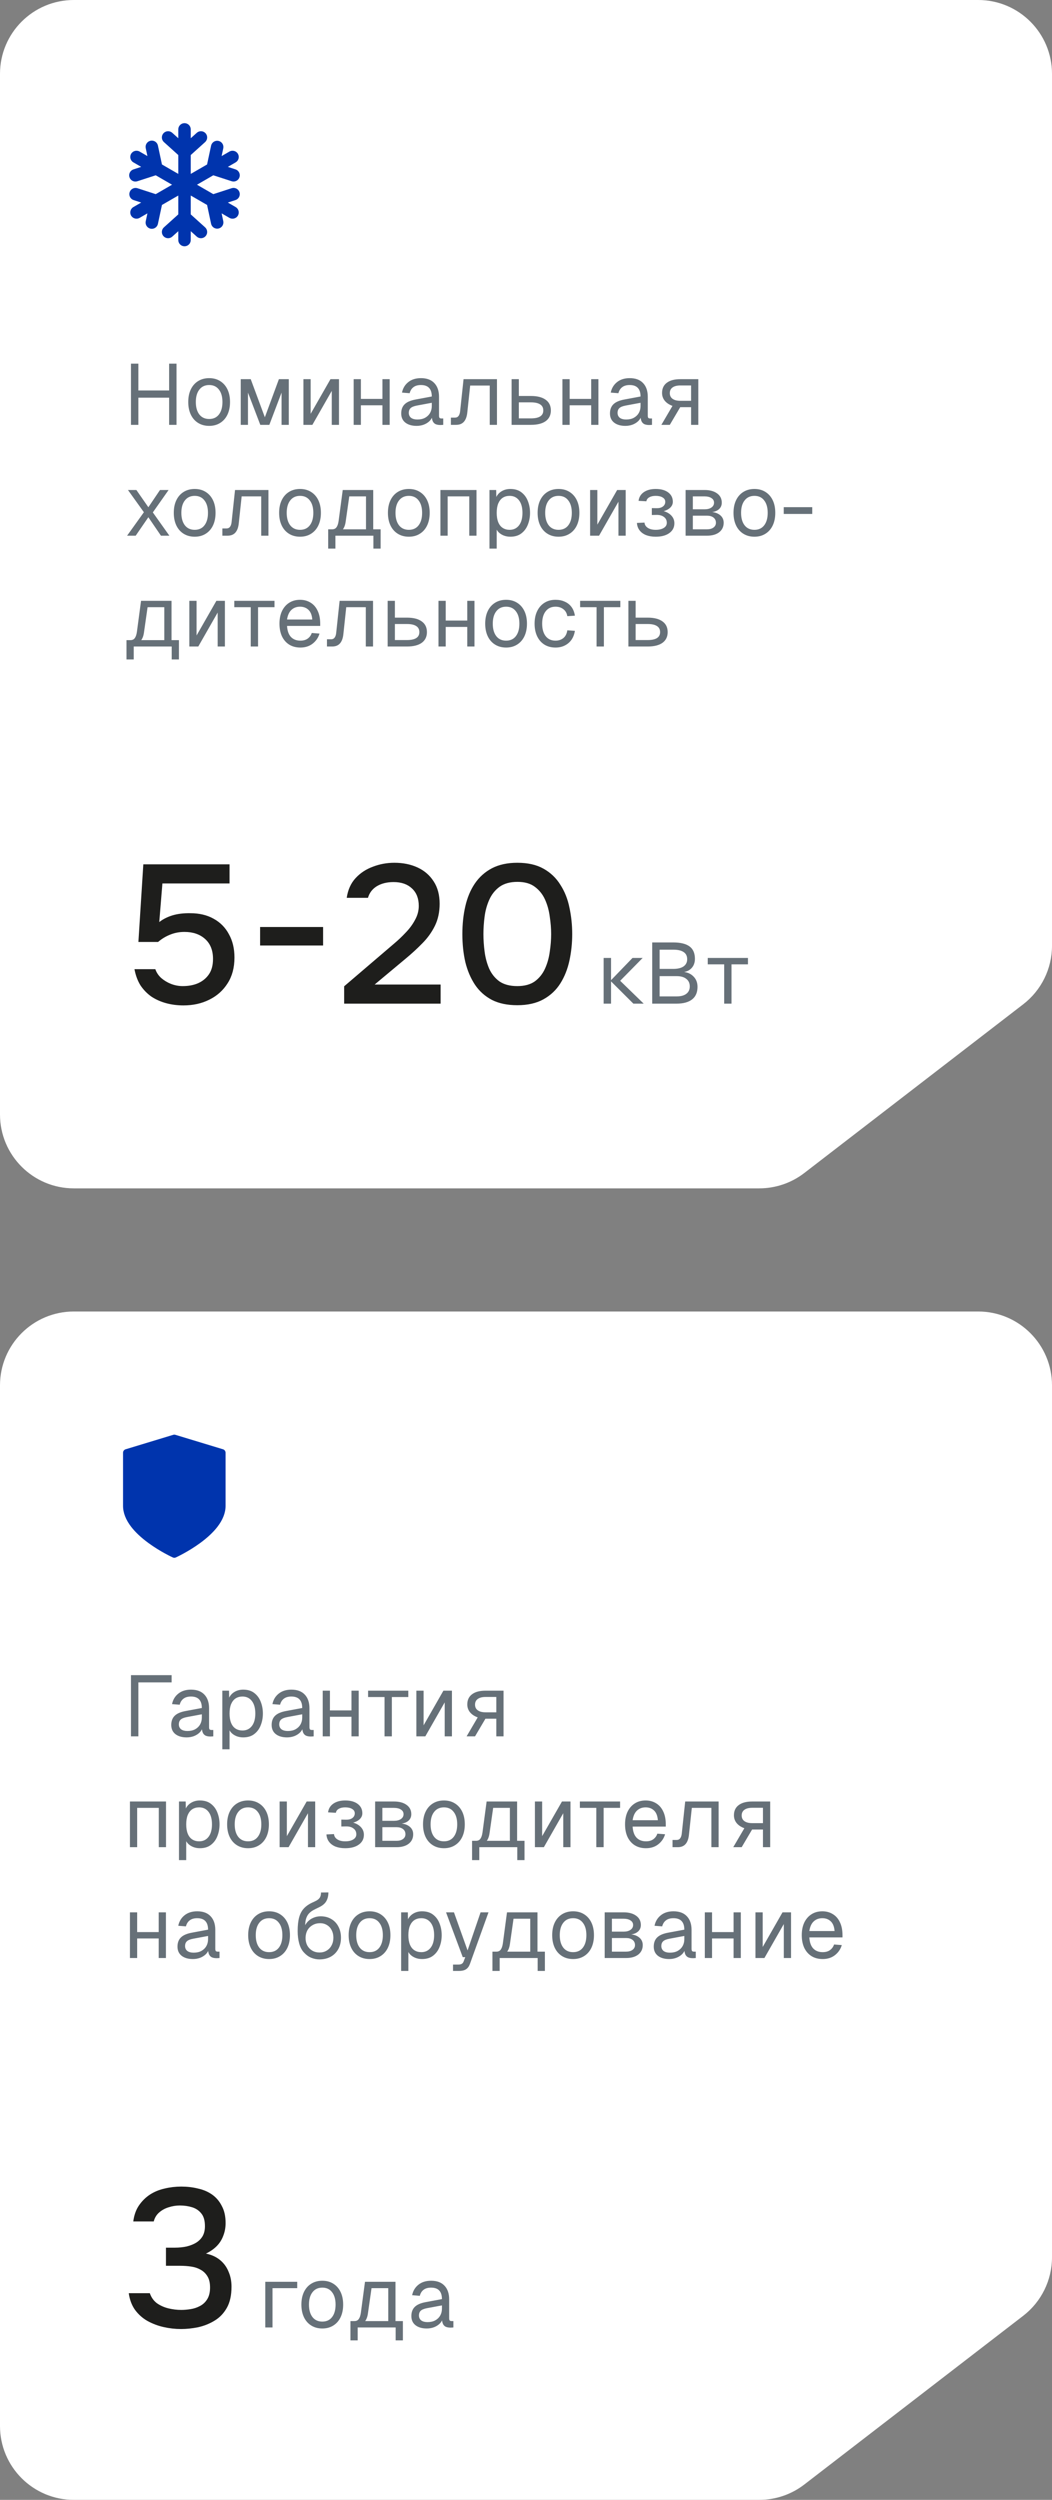 <?xml version="1.0" encoding="UTF-8"?> <svg xmlns="http://www.w3.org/2000/svg" width="171" height="406" viewBox="0 0 171 406" fill="none"><rect x="0" y="0" width="171" height="406" fill="#808080" stroke="none"/><path data-figma-bg-blur-radius="41.1" d="M12 0H159C165.627 0 171 5.373 171 12V153.595C171 157.319 169.272 160.831 166.322 163.103L130.737 190.507C128.638 192.124 126.064 193 123.415 193H12C5.373 193 0 187.627 0 181V12C0 5.373 5.373 0 12 0Z" fill="white"></path><path d="M21.288 69V59.06H22.492V63.89L21.876 63.414H28.106L27.49 63.89V59.06H28.694V69H27.49V64.114L28.106 64.59H21.876L22.492 64.114V69H21.288ZM34.002 69.168C33.32 69.168 32.723 69.009 32.21 68.692C31.696 68.375 31.3 67.927 31.02 67.348C30.74 66.76 30.6 66.074 30.6 65.29C30.6 64.497 30.74 63.811 31.02 63.232C31.3 62.653 31.696 62.205 32.21 61.888C32.723 61.571 33.32 61.412 34.002 61.412C34.683 61.412 35.276 61.571 35.78 61.888C36.293 62.205 36.69 62.653 36.97 63.232C37.25 63.811 37.39 64.497 37.39 65.29C37.39 66.074 37.25 66.76 36.97 67.348C36.69 67.927 36.293 68.375 35.78 68.692C35.276 69.009 34.683 69.168 34.002 69.168ZM34.002 68.048C34.683 68.048 35.21 67.805 35.584 67.32C35.966 66.825 36.158 66.149 36.158 65.29C36.158 64.431 35.966 63.759 35.584 63.274C35.21 62.779 34.683 62.532 34.002 62.532C33.32 62.532 32.788 62.779 32.406 63.274C32.023 63.759 31.832 64.431 31.832 65.29C31.832 66.149 32.023 66.825 32.406 67.32C32.788 67.805 33.32 68.048 34.002 68.048ZM39.132 69V61.58H40.756L43.052 67.768L45.334 61.58H46.944V69H45.768V63.764L43.78 69H42.31L40.308 63.764V69H39.132ZM49.321 69V61.58H50.497V67.208L53.717 61.58H55.103V69H53.927V63.484L50.777 69H49.321ZM57.487 69V61.58H58.663V69H57.487ZM62.163 69V61.58H63.339V69H62.163ZM58.047 65.822V64.786H62.779V65.822H58.047ZM67.722 69.168C66.957 69.168 66.346 68.991 65.888 68.636C65.44 68.281 65.216 67.787 65.216 67.152C65.216 66.517 65.403 66.018 65.776 65.654C66.15 65.29 66.742 65.033 67.554 64.884L70.186 64.394C70.186 63.769 70.037 63.302 69.738 62.994C69.449 62.686 69.01 62.532 68.422 62.532C67.909 62.532 67.503 62.649 67.204 62.882C66.906 63.106 66.7 63.433 66.588 63.862L65.342 63.764C65.482 63.064 65.818 62.499 66.35 62.07C66.892 61.631 67.582 61.412 68.422 61.412C69.374 61.412 70.102 61.683 70.606 62.224C71.11 62.756 71.362 63.493 71.362 64.436V67.502C71.362 67.67 71.39 67.791 71.446 67.866C71.512 67.931 71.614 67.964 71.754 67.964H72.048V69C72.011 69.009 71.95 69.014 71.866 69.014C71.782 69.023 71.694 69.028 71.6 69.028C71.264 69.028 70.989 68.977 70.774 68.874C70.569 68.762 70.42 68.594 70.326 68.37C70.233 68.137 70.186 67.833 70.186 67.46L70.326 67.488C70.261 67.805 70.102 68.095 69.85 68.356C69.598 68.608 69.286 68.809 68.912 68.958C68.539 69.098 68.142 69.168 67.722 69.168ZM67.834 68.132C68.329 68.132 68.749 68.039 69.094 67.852C69.449 67.656 69.72 67.395 69.906 67.068C70.093 66.732 70.186 66.359 70.186 65.948V65.416L67.778 65.864C67.274 65.957 66.924 66.102 66.728 66.298C66.542 66.485 66.448 66.732 66.448 67.04C66.448 67.385 66.57 67.656 66.812 67.852C67.064 68.039 67.405 68.132 67.834 68.132ZM73.291 69V67.824H73.977C74.211 67.824 74.393 67.74 74.523 67.572C74.663 67.395 74.752 67.143 74.789 66.816L75.349 61.58H80.781V69H79.605V62.616H76.427L75.965 66.942C75.9 67.623 75.718 68.137 75.419 68.482C75.121 68.827 74.696 69 74.145 69H73.291ZM83.159 69V61.58H84.335V64.31H86.295C87.34 64.31 88.143 64.515 88.703 64.926C89.263 65.327 89.543 65.906 89.543 66.662C89.543 67.409 89.263 67.987 88.703 68.398C88.143 68.799 87.34 69 86.295 69H83.159ZM84.335 67.95H86.295C86.967 67.95 87.471 67.843 87.807 67.628C88.143 67.413 88.311 67.091 88.311 66.662C88.311 66.223 88.143 65.897 87.807 65.682C87.471 65.458 86.967 65.346 86.295 65.346H84.335V67.95ZM91.42 69V61.58H92.596V69H91.42ZM96.096 69V61.58H97.272V69H96.096ZM91.98 65.822V64.786H96.712V65.822H91.98ZM101.655 69.168C100.89 69.168 100.279 68.991 99.821 68.636C99.373 68.281 99.149 67.787 99.149 67.152C99.149 66.517 99.336 66.018 99.709 65.654C100.083 65.29 100.675 65.033 101.487 64.884L104.119 64.394C104.119 63.769 103.97 63.302 103.671 62.994C103.382 62.686 102.943 62.532 102.355 62.532C101.842 62.532 101.436 62.649 101.137 62.882C100.839 63.106 100.633 63.433 100.521 63.862L99.275 63.764C99.415 63.064 99.751 62.499 100.283 62.07C100.825 61.631 101.515 61.412 102.355 61.412C103.307 61.412 104.035 61.683 104.539 62.224C105.043 62.756 105.295 63.493 105.295 64.436V67.502C105.295 67.67 105.323 67.791 105.379 67.866C105.445 67.931 105.547 67.964 105.687 67.964H105.981V69C105.944 69.009 105.883 69.014 105.799 69.014C105.715 69.023 105.627 69.028 105.533 69.028C105.197 69.028 104.922 68.977 104.707 68.874C104.502 68.762 104.353 68.594 104.259 68.37C104.166 68.137 104.119 67.833 104.119 67.46L104.259 67.488C104.194 67.805 104.035 68.095 103.783 68.356C103.531 68.608 103.219 68.809 102.845 68.958C102.472 69.098 102.075 69.168 101.655 69.168ZM101.767 68.132C102.262 68.132 102.682 68.039 103.027 67.852C103.382 67.656 103.653 67.395 103.839 67.068C104.026 66.732 104.119 66.359 104.119 65.948V65.416L101.711 65.864C101.207 65.957 100.857 66.102 100.661 66.298C100.475 66.485 100.381 66.732 100.381 67.04C100.381 67.385 100.503 67.656 100.745 67.852C100.997 68.039 101.338 68.132 101.767 68.132ZM107.504 69L109.31 65.92C108.769 65.724 108.349 65.444 108.05 65.08C107.761 64.716 107.616 64.296 107.616 63.82C107.616 63.101 107.873 62.551 108.386 62.168C108.9 61.776 109.632 61.58 110.584 61.58H113.51V69H112.334V66.13H110.57L108.876 69H107.504ZM110.584 65.094H112.334V62.602H110.584C110.043 62.602 109.623 62.709 109.324 62.924C109.026 63.139 108.876 63.447 108.876 63.848C108.876 64.249 109.026 64.557 109.324 64.772C109.623 64.987 110.043 65.094 110.584 65.094ZM20.658 87L23.388 83.192L20.798 79.58H22.17L24.116 82.38L26.006 79.58H27.406L24.844 83.22L27.532 87H26.16L24.116 84.004L22.058 87H20.658ZM31.65 87.168C30.969 87.168 30.372 87.009 29.858 86.692C29.345 86.375 28.948 85.927 28.668 85.348C28.388 84.76 28.248 84.074 28.248 83.29C28.248 82.497 28.388 81.811 28.668 81.232C28.948 80.653 29.345 80.205 29.858 79.888C30.372 79.571 30.969 79.412 31.65 79.412C32.331 79.412 32.924 79.571 33.428 79.888C33.941 80.205 34.338 80.653 34.618 81.232C34.898 81.811 35.038 82.497 35.038 83.29C35.038 84.074 34.898 84.76 34.618 85.348C34.338 85.927 33.941 86.375 33.428 86.692C32.924 87.009 32.331 87.168 31.65 87.168ZM31.65 86.048C32.331 86.048 32.859 85.805 33.232 85.32C33.615 84.825 33.806 84.149 33.806 83.29C33.806 82.431 33.615 81.759 33.232 81.274C32.859 80.779 32.331 80.532 31.65 80.532C30.969 80.532 30.437 80.779 30.054 81.274C29.672 81.759 29.48 82.431 29.48 83.29C29.48 84.149 29.672 84.825 30.054 85.32C30.437 85.805 30.969 86.048 31.65 86.048ZM36.145 87V85.824H36.831C37.065 85.824 37.247 85.74 37.377 85.572C37.517 85.395 37.606 85.143 37.643 84.816L38.203 79.58H43.635V87H42.459V80.616H39.281L38.819 84.942C38.754 85.623 38.572 86.137 38.273 86.482C37.975 86.827 37.55 87 36.999 87H36.145ZM48.774 87.168C48.093 87.168 47.495 87.009 46.982 86.692C46.469 86.375 46.072 85.927 45.792 85.348C45.512 84.76 45.372 84.074 45.372 83.29C45.372 82.497 45.512 81.811 45.792 81.232C46.072 80.653 46.469 80.205 46.982 79.888C47.495 79.571 48.093 79.412 48.774 79.412C49.455 79.412 50.048 79.571 50.552 79.888C51.065 80.205 51.462 80.653 51.742 81.232C52.022 81.811 52.162 82.497 52.162 83.29C52.162 84.074 52.022 84.76 51.742 85.348C51.462 85.927 51.065 86.375 50.552 86.692C50.048 87.009 49.455 87.168 48.774 87.168ZM48.774 86.048C49.455 86.048 49.983 85.805 50.356 85.32C50.739 84.825 50.93 84.149 50.93 83.29C50.93 82.431 50.739 81.759 50.356 81.274C49.983 80.779 49.455 80.532 48.774 80.532C48.093 80.532 47.561 80.779 47.178 81.274C46.795 81.759 46.604 82.431 46.604 83.29C46.604 84.149 46.795 84.825 47.178 85.32C47.561 85.805 48.093 86.048 48.774 86.048ZM53.345 86.678V85.964H54.003C54.301 85.964 54.53 85.857 54.689 85.642C54.857 85.418 54.973 85.077 55.039 84.62L55.711 79.58H60.667V87H59.491V80.616H56.775L56.187 84.732C56.093 85.404 55.869 85.899 55.515 86.216C55.169 86.524 54.665 86.678 54.003 86.678H53.345ZM53.345 89.1V86.062H54.521V89.1H53.345ZM53.345 87V85.964H61.409V87H53.345ZM60.695 89.1V85.964H61.871V89.1H60.695ZM66.458 87.168C65.777 87.168 65.18 87.009 64.666 86.692C64.153 86.375 63.756 85.927 63.476 85.348C63.196 84.76 63.056 84.074 63.056 83.29C63.056 82.497 63.196 81.811 63.476 81.232C63.756 80.653 64.153 80.205 64.666 79.888C65.18 79.571 65.777 79.412 66.458 79.412C67.14 79.412 67.732 79.571 68.236 79.888C68.75 80.205 69.146 80.653 69.426 81.232C69.706 81.811 69.846 82.497 69.846 83.29C69.846 84.074 69.706 84.76 69.426 85.348C69.146 85.927 68.75 86.375 68.236 86.692C67.732 87.009 67.14 87.168 66.458 87.168ZM66.458 86.048C67.14 86.048 67.667 85.805 68.04 85.32C68.423 84.825 68.614 84.149 68.614 83.29C68.614 82.431 68.423 81.759 68.04 81.274C67.667 80.779 67.14 80.532 66.458 80.532C65.777 80.532 65.245 80.779 64.862 81.274C64.48 81.759 64.288 82.431 64.288 83.29C64.288 84.149 64.48 84.825 64.862 85.32C65.245 85.805 65.777 86.048 66.458 86.048ZM71.589 87V79.58H77.455V87H76.279V80.616H72.765V87H71.589ZM79.563 89.1V79.58H80.655L80.683 81.176L80.515 81.092C80.702 80.541 81.01 80.126 81.439 79.846C81.878 79.557 82.382 79.412 82.951 79.412C83.688 79.412 84.29 79.594 84.757 79.958C85.233 80.322 85.583 80.798 85.807 81.386C86.04 81.974 86.157 82.609 86.157 83.29C86.157 83.971 86.04 84.606 85.807 85.194C85.583 85.782 85.233 86.258 84.757 86.622C84.29 86.986 83.688 87.168 82.951 87.168C82.568 87.168 82.209 87.103 81.873 86.972C81.546 86.841 81.266 86.659 81.033 86.426C80.809 86.193 80.655 85.917 80.571 85.6L80.739 85.404V89.1H79.563ZM82.839 86.048C83.483 86.048 83.992 85.805 84.365 85.32C84.738 84.835 84.925 84.158 84.925 83.29C84.925 82.422 84.738 81.745 84.365 81.26C83.992 80.775 83.483 80.532 82.839 80.532C82.41 80.532 82.036 80.635 81.719 80.84C81.411 81.045 81.168 81.353 80.991 81.764C80.823 82.175 80.739 82.683 80.739 83.29C80.739 83.897 80.823 84.405 80.991 84.816C81.159 85.227 81.402 85.535 81.719 85.74C82.036 85.945 82.41 86.048 82.839 86.048ZM90.79 87.168C90.109 87.168 89.512 87.009 88.998 86.692C88.485 86.375 88.088 85.927 87.808 85.348C87.528 84.76 87.388 84.074 87.388 83.29C87.388 82.497 87.528 81.811 87.808 81.232C88.088 80.653 88.485 80.205 88.998 79.888C89.512 79.571 90.109 79.412 90.79 79.412C91.472 79.412 92.064 79.571 92.568 79.888C93.082 80.205 93.478 80.653 93.758 81.232C94.038 81.811 94.178 82.497 94.178 83.29C94.178 84.074 94.038 84.76 93.758 85.348C93.478 85.927 93.082 86.375 92.568 86.692C92.064 87.009 91.472 87.168 90.79 87.168ZM90.79 86.048C91.472 86.048 91.999 85.805 92.372 85.32C92.755 84.825 92.946 84.149 92.946 83.29C92.946 82.431 92.755 81.759 92.372 81.274C91.999 80.779 91.472 80.532 90.79 80.532C90.109 80.532 89.577 80.779 89.194 81.274C88.812 81.759 88.62 82.431 88.62 83.29C88.62 84.149 88.812 84.825 89.194 85.32C89.577 85.805 90.109 86.048 90.79 86.048ZM95.921 87V79.58H97.097V85.208L100.317 79.58H101.703V87H100.527V81.484L97.377 87H95.921ZM106.582 87.168C105.984 87.168 105.457 87.079 105 86.902C104.552 86.715 104.202 86.454 103.95 86.118C103.698 85.782 103.558 85.385 103.53 84.928L104.762 84.872C104.79 85.227 104.967 85.511 105.294 85.726C105.62 85.941 106.05 86.048 106.582 86.048C107.132 86.048 107.571 85.945 107.898 85.74C108.224 85.535 108.388 85.259 108.388 84.914C108.388 84.503 108.234 84.186 107.926 83.962C107.627 83.729 107.226 83.617 106.722 83.626L105.952 83.64V82.52L106.722 82.534C107.151 82.543 107.492 82.455 107.744 82.268C108.005 82.072 108.136 81.815 108.136 81.498C108.136 81.199 107.996 80.966 107.716 80.798C107.436 80.621 107.058 80.532 106.582 80.532C106.152 80.532 105.802 80.611 105.532 80.77C105.261 80.929 105.107 81.143 105.07 81.414L103.796 81.344C103.87 80.747 104.155 80.275 104.65 79.93C105.154 79.585 105.798 79.412 106.582 79.412C107.44 79.412 108.117 79.599 108.612 79.972C109.116 80.345 109.368 80.854 109.368 81.498C109.368 81.899 109.195 82.245 108.85 82.534C108.514 82.814 108.052 83.005 107.464 83.108L107.478 82.926C108.14 83.038 108.663 83.281 109.046 83.654C109.428 84.018 109.62 84.461 109.62 84.984C109.62 85.656 109.344 86.188 108.794 86.58C108.252 86.972 107.515 87.168 106.582 87.168ZM111.445 87V79.58H114.525C115.384 79.58 116.065 79.767 116.569 80.14C117.073 80.504 117.325 81.003 117.325 81.638C117.325 82.114 117.143 82.492 116.779 82.772C116.415 83.052 115.916 83.192 115.281 83.192V83.136C116 83.136 116.569 83.295 116.989 83.612C117.418 83.929 117.633 84.359 117.633 84.9C117.633 85.544 117.39 86.057 116.905 86.44C116.42 86.813 115.762 87 114.931 87H111.445ZM112.621 85.964H114.931C115.37 85.964 115.72 85.866 115.981 85.67C116.242 85.474 116.373 85.217 116.373 84.9C116.373 84.545 116.242 84.265 115.981 84.06C115.72 83.855 115.37 83.752 114.931 83.752H112.621V85.964ZM112.621 82.716H114.525C114.992 82.716 115.365 82.618 115.645 82.422C115.925 82.226 116.065 81.965 116.065 81.638C116.065 81.321 115.925 81.073 115.645 80.896C115.365 80.709 114.992 80.616 114.525 80.616H112.621V82.716ZM122.632 87.168C121.95 87.168 121.353 87.009 120.84 86.692C120.326 86.375 119.93 85.927 119.65 85.348C119.37 84.76 119.23 84.074 119.23 83.29C119.23 82.497 119.37 81.811 119.65 81.232C119.93 80.653 120.326 80.205 120.84 79.888C121.353 79.571 121.95 79.412 122.632 79.412C123.313 79.412 123.906 79.571 124.41 79.888C124.923 80.205 125.32 80.653 125.6 81.232C125.88 81.811 126.02 82.497 126.02 83.29C126.02 84.074 125.88 84.76 125.6 85.348C125.32 85.927 124.923 86.375 124.41 86.692C123.906 87.009 123.313 87.168 122.632 87.168ZM122.632 86.048C123.313 86.048 123.84 85.805 124.214 85.32C124.596 84.825 124.788 84.149 124.788 83.29C124.788 82.431 124.596 81.759 124.214 81.274C123.84 80.779 123.313 80.532 122.632 80.532C121.95 80.532 121.418 80.779 121.036 81.274C120.653 81.759 120.462 82.431 120.462 83.29C120.462 84.149 120.653 84.825 121.036 85.32C121.418 85.805 121.95 86.048 122.632 86.048ZM127.395 83.472V82.366H132.029V83.472H127.395ZM20.56 104.678V103.964H21.218C21.517 103.964 21.745 103.857 21.904 103.642C22.072 103.418 22.189 103.077 22.254 102.62L22.926 97.58H27.882V105H26.706V98.616H23.99L23.402 102.732C23.309 103.404 23.085 103.899 22.73 104.216C22.385 104.524 21.881 104.678 21.218 104.678H20.56ZM20.56 107.1V104.062H21.736V107.1H20.56ZM20.56 105V103.964H28.624V105H20.56ZM27.91 107.1V103.964H29.086V107.1H27.91ZM30.776 105V97.58H31.952V103.208L35.172 97.58H36.558V105H35.382V99.484L32.232 105H30.776ZM40.757 105V98.616H38.083V97.58H44.62V98.616H41.947V105H40.757ZM48.829 105.168C48.129 105.168 47.522 105.009 47.009 104.692C46.505 104.375 46.113 103.927 45.833 103.348C45.562 102.76 45.427 102.074 45.427 101.29C45.427 100.506 45.562 99.825 45.833 99.246C46.113 98.667 46.5 98.219 46.995 97.902C47.499 97.575 48.091 97.412 48.773 97.412C49.417 97.412 49.986 97.566 50.481 97.874C50.975 98.173 51.358 98.611 51.629 99.19C51.909 99.769 52.049 100.473 52.049 101.304V101.654H46.659C46.705 102.447 46.915 103.045 47.289 103.446C47.671 103.847 48.185 104.048 48.829 104.048C49.314 104.048 49.711 103.936 50.019 103.712C50.336 103.479 50.555 103.175 50.677 102.802L51.937 102.9C51.741 103.563 51.367 104.109 50.817 104.538C50.275 104.958 49.613 105.168 48.829 105.168ZM46.659 100.618H50.761C50.705 99.899 50.495 99.372 50.131 99.036C49.776 98.7 49.323 98.532 48.773 98.532C48.203 98.532 47.732 98.709 47.359 99.064C46.995 99.409 46.761 99.927 46.659 100.618ZM53.146 105V103.824H53.832C54.065 103.824 54.247 103.74 54.378 103.572C54.518 103.395 54.607 103.143 54.644 102.816L55.204 97.58H60.636V105H59.46V98.616H56.282L55.82 102.942C55.755 103.623 55.573 104.137 55.274 104.482C54.975 104.827 54.551 105 54 105H53.146ZM63.013 105V97.58H64.189V100.31H66.149C67.195 100.31 67.997 100.515 68.557 100.926C69.117 101.327 69.397 101.906 69.397 102.662C69.397 103.409 69.117 103.987 68.557 104.398C67.997 104.799 67.195 105 66.149 105H63.013ZM64.189 103.95H66.149C66.821 103.95 67.325 103.843 67.661 103.628C67.997 103.413 68.165 103.091 68.165 102.662C68.165 102.223 67.997 101.897 67.661 101.682C67.325 101.458 66.821 101.346 66.149 101.346H64.189V103.95ZM71.275 105V97.58H72.451V105H71.275ZM75.951 105V97.58H77.126V105H75.951ZM71.835 101.822V100.786H76.567V101.822H71.835ZM82.269 105.168C81.588 105.168 80.991 105.009 80.478 104.692C79.964 104.375 79.567 103.927 79.287 103.348C79.007 102.76 78.868 102.074 78.868 101.29C78.868 100.497 79.007 99.811 79.287 99.232C79.567 98.653 79.964 98.205 80.478 97.888C80.991 97.571 81.588 97.412 82.269 97.412C82.951 97.412 83.543 97.571 84.047 97.888C84.561 98.205 84.957 98.653 85.237 99.232C85.517 99.811 85.657 100.497 85.657 101.29C85.657 102.074 85.517 102.76 85.237 103.348C84.957 103.927 84.561 104.375 84.047 104.692C83.543 105.009 82.951 105.168 82.269 105.168ZM82.269 104.048C82.951 104.048 83.478 103.805 83.852 103.32C84.234 102.825 84.425 102.149 84.425 101.29C84.425 100.431 84.234 99.759 83.852 99.274C83.478 98.779 82.951 98.532 82.269 98.532C81.588 98.532 81.056 98.779 80.674 99.274C80.291 99.759 80.1 100.431 80.1 101.29C80.1 102.149 80.291 102.825 80.674 103.32C81.056 103.805 81.588 104.048 82.269 104.048ZM90.298 105.168C89.608 105.168 89.005 105.009 88.492 104.692C87.988 104.375 87.596 103.927 87.316 103.348C87.036 102.76 86.896 102.074 86.896 101.29C86.896 100.506 87.036 99.825 87.316 99.246C87.596 98.667 87.988 98.219 88.492 97.902C89.005 97.575 89.608 97.412 90.298 97.412C90.868 97.412 91.371 97.515 91.81 97.72C92.258 97.916 92.622 98.205 92.902 98.588C93.182 98.971 93.364 99.437 93.448 99.988L92.216 100.072C92.132 99.577 91.918 99.199 91.572 98.938C91.227 98.667 90.802 98.532 90.298 98.532C89.617 98.532 89.085 98.779 88.702 99.274C88.32 99.759 88.128 100.431 88.128 101.29C88.128 102.149 88.32 102.825 88.702 103.32C89.085 103.805 89.617 104.048 90.298 104.048C90.802 104.048 91.227 103.908 91.572 103.628C91.918 103.348 92.132 102.928 92.216 102.368L93.448 102.452C93.364 103.003 93.182 103.483 92.902 103.894C92.622 104.295 92.258 104.608 91.81 104.832C91.371 105.056 90.868 105.168 90.298 105.168ZM96.971 105V98.616H94.297V97.58H100.835V98.616H98.161V105H96.971ZM102.145 105V97.58H103.321V100.31H105.281C106.326 100.31 107.129 100.515 107.689 100.926C108.249 101.327 108.529 101.906 108.529 102.662C108.529 103.409 108.249 103.987 107.689 104.398C107.129 104.799 106.326 105 105.281 105H102.145ZM103.321 103.95H105.281C105.953 103.95 106.457 103.843 106.793 103.628C107.129 103.413 107.297 103.091 107.297 102.662C107.297 102.223 107.129 101.897 106.793 101.682C106.457 101.458 105.953 101.346 105.281 101.346H103.321V103.95Z" fill="#667078"></path><path d="M29.824 163.288C28.843 163.288 27.915 163.171 27.04 162.936C26.165 162.701 25.365 162.349 24.64 161.88C23.936 161.389 23.339 160.781 22.848 160.056C22.379 159.309 22.048 158.424 21.856 157.4H25.248C25.44 157.955 25.76 158.435 26.208 158.84C26.677 159.245 27.211 159.565 27.808 159.8C28.427 160.035 29.056 160.152 29.696 160.152C30.656 160.152 31.499 159.992 32.224 159.672C32.971 159.331 33.557 158.84 33.984 158.2C34.411 157.56 34.624 156.739 34.624 155.736C34.624 154.349 34.197 153.272 33.344 152.504C32.491 151.736 31.371 151.352 29.984 151.352C29.152 151.352 28.373 151.501 27.648 151.8C26.944 152.077 26.293 152.472 25.696 152.984H22.496L23.296 140.376H37.312V143.48H26.4L25.888 149.752C26.485 149.283 27.2 148.92 28.032 148.664C28.885 148.408 29.856 148.291 30.944 148.312C32.395 148.312 33.653 148.611 34.72 149.208C35.808 149.805 36.64 150.648 37.216 151.736C37.813 152.803 38.112 154.061 38.112 155.512C38.112 157.155 37.739 158.552 36.992 159.704C36.267 160.856 35.275 161.741 34.016 162.36C32.779 162.979 31.381 163.288 29.824 163.288ZM42.279 153.56V150.552H52.519V153.56H42.279ZM55.941 163V160.184L62.309 154.744C62.843 154.296 63.429 153.795 64.07 153.24C64.731 152.685 65.36 152.088 65.957 151.448C66.576 150.808 67.078 150.125 67.462 149.4C67.867 148.675 68.07 147.917 68.07 147.128C68.07 145.912 67.696 144.963 66.95 144.28C66.224 143.597 65.232 143.256 63.974 143.256C62.907 143.256 62 143.48 61.254 143.928C60.528 144.376 60.048 145.005 59.813 145.816H56.358C56.55 144.515 57.029 143.448 57.797 142.616C58.566 141.784 59.504 141.165 60.614 140.76C61.723 140.333 62.886 140.12 64.102 140.12C65.51 140.12 66.768 140.376 67.877 140.888C68.987 141.4 69.862 142.157 70.501 143.16C71.141 144.141 71.462 145.347 71.462 146.776C71.462 148.12 71.206 149.315 70.694 150.36C70.181 151.405 69.499 152.355 68.645 153.208C67.814 154.061 66.907 154.893 65.925 155.704L60.901 159.896H71.621V163H55.941ZM84.084 163.256C82.463 163.256 81.087 162.968 79.956 162.392C78.825 161.795 77.908 160.973 77.204 159.928C76.5 158.861 75.977 157.635 75.636 156.248C75.316 154.84 75.156 153.325 75.156 151.704C75.156 150.083 75.316 148.579 75.636 147.192C75.956 145.784 76.468 144.557 77.172 143.512C77.897 142.445 78.825 141.613 79.956 141.016C81.108 140.419 82.484 140.12 84.084 140.12C85.791 140.12 87.209 140.44 88.34 141.08C89.492 141.72 90.409 142.595 91.092 143.704C91.796 144.792 92.287 146.029 92.564 147.416C92.863 148.803 93.012 150.232 93.012 151.704C93.012 153.176 92.863 154.605 92.564 155.992C92.265 157.379 91.775 158.616 91.092 159.704C90.409 160.792 89.492 161.656 88.34 162.296C87.188 162.936 85.769 163.256 84.084 163.256ZM84.084 160.152C85.257 160.152 86.207 159.896 86.932 159.384C87.657 158.851 88.212 158.157 88.596 157.304C88.98 156.451 89.236 155.533 89.364 154.552C89.513 153.571 89.588 152.621 89.588 151.704C89.588 150.808 89.513 149.869 89.364 148.888C89.236 147.885 88.98 146.957 88.596 146.104C88.212 145.251 87.657 144.557 86.932 144.024C86.228 143.491 85.289 143.224 84.116 143.224C82.921 143.224 81.951 143.491 81.204 144.024C80.479 144.557 79.924 145.251 79.54 146.104C79.156 146.957 78.9 147.875 78.772 148.856C78.644 149.837 78.58 150.787 78.58 151.704C78.58 152.621 78.644 153.571 78.772 154.552C78.9 155.533 79.145 156.451 79.508 157.304C79.892 158.157 80.447 158.851 81.172 159.384C81.919 159.896 82.889 160.152 84.084 160.152Z" fill="#1E1E1C"></path><path d="M102.95 163L99.226 159.29H100.808L104.63 163H102.95ZM98.12 163V155.58H99.324V163H98.12ZM99.226 159.29L102.81 155.58H104.462L100.808 159.29H99.226ZM106.016 163V153.06H109.432C110.608 153.06 111.49 153.275 112.078 153.704C112.666 154.133 112.96 154.81 112.96 155.734C112.96 156.163 112.867 156.541 112.68 156.868C112.493 157.195 112.227 157.451 111.882 157.638C111.537 157.815 111.126 157.904 110.65 157.904L110.636 157.82C111.485 157.82 112.153 158.049 112.638 158.506C113.133 158.954 113.38 159.542 113.38 160.27C113.38 161.175 113.086 161.857 112.498 162.314C111.91 162.771 111.075 163 109.992 163H106.016ZM107.22 161.824H109.992C110.673 161.824 111.196 161.684 111.56 161.404C111.933 161.124 112.12 160.723 112.12 160.2C112.12 159.677 111.933 159.271 111.56 158.982C111.196 158.683 110.673 158.534 109.992 158.534H107.22V161.824ZM107.22 157.358H109.432C110.16 157.358 110.72 157.223 111.112 156.952C111.504 156.672 111.7 156.285 111.7 155.79C111.7 155.267 111.509 154.88 111.126 154.628C110.753 154.367 110.188 154.236 109.432 154.236H107.22V157.358ZM117.716 163V156.616H115.042V155.58H121.58V156.616H118.906V163H117.716Z" fill="#667078"></path><g clip-path="url(#clip1_1688_172)"><path fill-rule="evenodd" clip-rule="evenodd" d="M28.98 28.245L26.326 26.713L25.67 23.637C25.614 23.375 25.456 23.145 25.23 22.999C25.005 22.853 24.731 22.802 24.468 22.858C24.205 22.915 23.976 23.073 23.829 23.298C23.683 23.523 23.632 23.797 23.688 24.06L23.963 25.349L22.694 24.616C22.21 24.336 21.59 24.503 21.31 24.987C21.03 25.471 21.197 26.091 21.681 26.371L22.95 27.104L21.696 27.51C21.441 27.593 21.228 27.774 21.106 28.013C20.984 28.253 20.962 28.531 21.045 28.787C21.128 29.042 21.309 29.254 21.548 29.377C21.788 29.499 22.066 29.521 22.321 29.438L25.313 28.468L27.966 30L25.313 31.532L22.321 30.562C22.068 30.488 21.796 30.515 21.562 30.638C21.328 30.761 21.152 30.971 21.071 31.222C20.989 31.473 21.009 31.746 21.126 31.983C21.243 32.22 21.447 32.402 21.696 32.49L22.95 32.896L21.681 33.629C21.197 33.908 21.03 34.529 21.31 35.013C21.59 35.497 22.21 35.664 22.694 35.384L23.963 34.651L23.688 35.94C23.632 36.203 23.683 36.477 23.829 36.702C23.976 36.928 24.205 37.086 24.468 37.142C24.731 37.198 25.005 37.147 25.23 37.001C25.456 36.855 25.614 36.625 25.67 36.363L26.326 33.287L28.98 31.755V34.819L26.644 36.925C26.444 37.105 26.325 37.357 26.311 37.625C26.297 37.894 26.39 38.157 26.57 38.356C26.75 38.556 27.002 38.675 27.27 38.689C27.539 38.703 27.801 38.61 28.001 38.43L28.98 37.548V39.013C28.986 39.277 29.096 39.528 29.286 39.712C29.475 39.897 29.729 40 29.993 40C30.257 40 30.511 39.897 30.7 39.712C30.89 39.528 30.999 39.277 31.006 39.013V37.548L31.985 38.43C32.184 38.61 32.447 38.703 32.716 38.689C32.984 38.675 33.236 38.556 33.416 38.356C33.596 38.157 33.689 37.894 33.675 37.625C33.661 37.357 33.541 37.105 33.342 36.925L31.006 34.819V31.755L33.659 33.287L34.316 36.363C34.377 36.62 34.537 36.842 34.761 36.983C34.984 37.124 35.254 37.172 35.513 37.117C35.771 37.062 35.998 36.908 36.144 36.688C36.291 36.468 36.346 36.2 36.298 35.94L36.023 34.651L37.292 35.384C37.524 35.518 37.801 35.555 38.06 35.485C38.32 35.416 38.541 35.246 38.676 35.013C38.81 34.78 38.846 34.504 38.777 34.244C38.707 33.985 38.538 33.763 38.305 33.629L37.036 32.896L38.289 32.49C38.542 32.404 38.75 32.223 38.87 31.985C38.989 31.747 39.01 31.471 38.928 31.218C38.846 30.964 38.667 30.753 38.431 30.631C38.194 30.508 37.919 30.483 37.665 30.562L34.673 31.532L32.02 30L34.673 28.468L37.665 29.438C37.919 29.517 38.194 29.492 38.431 29.369C38.667 29.247 38.846 29.036 38.928 28.782C39.01 28.529 38.989 28.253 38.87 28.015C38.75 27.777 38.542 27.596 38.289 27.51L37.036 27.104L38.305 26.371C38.538 26.237 38.707 26.015 38.777 25.756C38.846 25.496 38.81 25.22 38.676 24.987C38.541 24.754 38.32 24.584 38.06 24.515C37.801 24.445 37.524 24.482 37.292 24.616L36.023 25.349L36.298 24.06C36.346 23.8 36.291 23.532 36.144 23.312C35.998 23.092 35.771 22.938 35.513 22.883C35.254 22.828 34.984 22.876 34.761 23.017C34.537 23.158 34.377 23.38 34.316 23.637L33.659 26.713L31.006 28.245V25.181L33.342 23.075C33.541 22.895 33.661 22.643 33.675 22.375C33.689 22.106 33.596 21.843 33.416 21.644C33.236 21.444 32.984 21.325 32.716 21.311C32.447 21.297 32.184 21.39 31.985 21.57L31.006 22.452V20.987C30.999 20.723 30.89 20.472 30.7 20.288C30.511 20.103 30.257 20 29.993 20C29.729 20 29.475 20.103 29.286 20.288C29.096 20.472 28.986 20.723 28.98 20.987V22.452L28.001 21.57C27.801 21.39 27.539 21.297 27.27 21.311C27.002 21.325 26.75 21.444 26.57 21.644C26.39 21.843 26.297 22.106 26.311 22.375C26.325 22.643 26.444 22.895 26.644 23.075L28.98 25.181V28.245Z" fill="#0034AD"></path></g><path data-figma-bg-blur-radius="41.1" d="M12 213H159C165.627 213 171 218.373 171 225V366.595C171 370.319 169.272 373.831 166.322 376.103L130.737 403.507C128.638 405.124 126.064 406 123.415 406H12C5.373 406 0 400.627 0 394V225C0 218.373 5.373 213 12 213Z" fill="white"></path><path d="M36.254 235.378L28.5 233.025C28.391 232.992 28.276 232.992 28.167 233.025L20.413 235.378C20.293 235.414 20.189 235.489 20.114 235.59C20.04 235.691 20 235.813 20 235.939V244.569C20 245.691 20.449 246.84 21.335 247.984C22.011 248.857 22.947 249.735 24.117 250.591C26.081 252.029 28.015 252.912 28.097 252.949C28.171 252.983 28.252 253 28.333 253C28.415 253 28.496 252.983 28.57 252.949C28.651 252.912 30.586 252.029 32.55 250.591C33.719 249.735 34.655 248.857 35.332 247.984C36.218 246.84 36.667 245.691 36.667 244.569V235.939C36.667 235.813 36.627 235.691 36.552 235.59C36.478 235.489 36.373 235.414 36.254 235.378Z" fill="#0034AD"></path><path d="M21.288 282V272.06H27.896V273.236H22.492V282H21.288ZM30.344 282.168C29.579 282.168 28.967 281.991 28.51 281.636C28.062 281.281 27.838 280.787 27.838 280.152C27.838 279.517 28.025 279.018 28.398 278.654C28.771 278.29 29.364 278.033 30.176 277.884L32.808 277.394C32.808 276.769 32.659 276.302 32.36 275.994C32.071 275.686 31.632 275.532 31.044 275.532C30.531 275.532 30.125 275.649 29.826 275.882C29.527 276.106 29.322 276.433 29.21 276.862L27.964 276.764C28.104 276.064 28.44 275.499 28.972 275.07C29.513 274.631 30.204 274.412 31.044 274.412C31.996 274.412 32.724 274.683 33.228 275.224C33.732 275.756 33.984 276.493 33.984 277.436V280.502C33.984 280.67 34.012 280.791 34.068 280.866C34.133 280.931 34.236 280.964 34.376 280.964H34.67V282C34.633 282.009 34.572 282.014 34.488 282.014C34.404 282.023 34.315 282.028 34.222 282.028C33.886 282.028 33.611 281.977 33.396 281.874C33.191 281.762 33.041 281.594 32.948 281.37C32.855 281.137 32.808 280.833 32.808 280.46L32.948 280.488C32.883 280.805 32.724 281.095 32.472 281.356C32.22 281.608 31.907 281.809 31.534 281.958C31.161 282.098 30.764 282.168 30.344 282.168ZM30.456 281.132C30.951 281.132 31.371 281.039 31.716 280.852C32.071 280.656 32.341 280.395 32.528 280.068C32.715 279.732 32.808 279.359 32.808 278.948V278.416L30.4 278.864C29.896 278.957 29.546 279.102 29.35 279.298C29.163 279.485 29.07 279.732 29.07 280.04C29.07 280.385 29.191 280.656 29.434 280.852C29.686 281.039 30.027 281.132 30.456 281.132ZM36.138 284.1V274.58H37.23L37.258 276.176L37.09 276.092C37.277 275.541 37.585 275.126 38.014 274.846C38.453 274.557 38.957 274.412 39.526 274.412C40.264 274.412 40.866 274.594 41.332 274.958C41.808 275.322 42.158 275.798 42.382 276.386C42.616 276.974 42.732 277.609 42.732 278.29C42.732 278.971 42.616 279.606 42.382 280.194C42.158 280.782 41.808 281.258 41.332 281.622C40.866 281.986 40.264 282.168 39.526 282.168C39.144 282.168 38.784 282.103 38.448 281.972C38.122 281.841 37.842 281.659 37.608 281.426C37.384 281.193 37.23 280.917 37.146 280.6L37.314 280.404V284.1H36.138ZM39.414 281.048C40.058 281.048 40.567 280.805 40.94 280.32C41.314 279.835 41.5 279.158 41.5 278.29C41.5 277.422 41.314 276.745 40.94 276.26C40.567 275.775 40.058 275.532 39.414 275.532C38.985 275.532 38.612 275.635 38.294 275.84C37.986 276.045 37.744 276.353 37.566 276.764C37.398 277.175 37.314 277.683 37.314 278.29C37.314 278.897 37.398 279.405 37.566 279.816C37.734 280.227 37.977 280.535 38.294 280.74C38.612 280.945 38.985 281.048 39.414 281.048ZM46.661 282.168C45.896 282.168 45.285 281.991 44.827 281.636C44.379 281.281 44.155 280.787 44.155 280.152C44.155 279.517 44.342 279.018 44.715 278.654C45.089 278.29 45.681 278.033 46.493 277.884L49.125 277.394C49.125 276.769 48.976 276.302 48.677 275.994C48.388 275.686 47.949 275.532 47.361 275.532C46.848 275.532 46.442 275.649 46.143 275.882C45.844 276.106 45.639 276.433 45.527 276.862L44.281 276.764C44.421 276.064 44.757 275.499 45.289 275.07C45.831 274.631 46.521 274.412 47.361 274.412C48.313 274.412 49.041 274.683 49.545 275.224C50.049 275.756 50.301 276.493 50.301 277.436V280.502C50.301 280.67 50.329 280.791 50.385 280.866C50.45 280.931 50.553 280.964 50.693 280.964H50.987V282C50.95 282.009 50.889 282.014 50.805 282.014C50.721 282.023 50.633 282.028 50.539 282.028C50.203 282.028 49.928 281.977 49.713 281.874C49.508 281.762 49.358 281.594 49.265 281.37C49.172 281.137 49.125 280.833 49.125 280.46L49.265 280.488C49.2 280.805 49.041 281.095 48.789 281.356C48.537 281.608 48.224 281.809 47.851 281.958C47.478 282.098 47.081 282.168 46.661 282.168ZM46.773 281.132C47.268 281.132 47.688 281.039 48.033 280.852C48.388 280.656 48.658 280.395 48.845 280.068C49.032 279.732 49.125 279.359 49.125 278.948V278.416L46.717 278.864C46.213 278.957 45.863 279.102 45.667 279.298C45.48 279.485 45.387 279.732 45.387 280.04C45.387 280.385 45.508 280.656 45.751 280.852C46.003 281.039 46.344 281.132 46.773 281.132ZM52.455 282V274.58H53.631V282H52.455ZM57.131 282V274.58H58.307V282H57.131ZM53.015 278.822V277.786H57.747V278.822H53.015ZM62.505 282V275.616H59.831V274.58H66.369V275.616H63.695V282H62.505ZM67.679 282V274.58H68.855V280.208L72.075 274.58H73.461V282H72.285V276.484L69.135 282H67.679ZM75.844 282L77.65 278.92C77.109 278.724 76.689 278.444 76.39 278.08C76.101 277.716 75.956 277.296 75.956 276.82C75.956 276.101 76.213 275.551 76.726 275.168C77.24 274.776 77.972 274.58 78.924 274.58H81.85V282H80.674V279.13H78.91L77.216 282H75.844ZM78.924 278.094H80.674V275.602H78.924C78.383 275.602 77.963 275.709 77.664 275.924C77.365 276.139 77.216 276.447 77.216 276.848C77.216 277.249 77.365 277.557 77.664 277.772C77.963 277.987 78.383 278.094 78.924 278.094ZM21.12 300V292.58H26.986V300H25.81V293.616H22.296V300H21.12ZM29.094 302.1V292.58H30.186L30.214 294.176L30.046 294.092C30.233 293.541 30.541 293.126 30.97 292.846C31.409 292.557 31.913 292.412 32.482 292.412C33.219 292.412 33.821 292.594 34.288 292.958C34.764 293.322 35.114 293.798 35.338 294.386C35.571 294.974 35.688 295.609 35.688 296.29C35.688 296.971 35.571 297.606 35.338 298.194C35.114 298.782 34.764 299.258 34.288 299.622C33.821 299.986 33.219 300.168 32.482 300.168C32.099 300.168 31.74 300.103 31.404 299.972C31.077 299.841 30.797 299.659 30.564 299.426C30.34 299.193 30.186 298.917 30.102 298.6L30.27 298.404V302.1H29.094ZM32.37 299.048C33.014 299.048 33.523 298.805 33.896 298.32C34.269 297.835 34.456 297.158 34.456 296.29C34.456 295.422 34.269 294.745 33.896 294.26C33.523 293.775 33.014 293.532 32.37 293.532C31.941 293.532 31.567 293.635 31.25 293.84C30.942 294.045 30.699 294.353 30.522 294.764C30.354 295.175 30.27 295.683 30.27 296.29C30.27 296.897 30.354 297.405 30.522 297.816C30.69 298.227 30.933 298.535 31.25 298.74C31.567 298.945 31.941 299.048 32.37 299.048ZM40.321 300.168C39.64 300.168 39.043 300.009 38.529 299.692C38.016 299.375 37.619 298.927 37.339 298.348C37.059 297.76 36.919 297.074 36.919 296.29C36.919 295.497 37.059 294.811 37.339 294.232C37.619 293.653 38.016 293.205 38.529 292.888C39.043 292.571 39.64 292.412 40.321 292.412C41.003 292.412 41.595 292.571 42.099 292.888C42.613 293.205 43.009 293.653 43.289 294.232C43.569 294.811 43.709 295.497 43.709 296.29C43.709 297.074 43.569 297.76 43.289 298.348C43.009 298.927 42.613 299.375 42.099 299.692C41.595 300.009 41.003 300.168 40.321 300.168ZM40.321 299.048C41.003 299.048 41.53 298.805 41.903 298.32C42.286 297.825 42.477 297.149 42.477 296.29C42.477 295.431 42.286 294.759 41.903 294.274C41.53 293.779 41.003 293.532 40.321 293.532C39.64 293.532 39.108 293.779 38.725 294.274C38.343 294.759 38.151 295.431 38.151 296.29C38.151 297.149 38.343 297.825 38.725 298.32C39.108 298.805 39.64 299.048 40.321 299.048ZM45.452 300V292.58H46.628V298.208L49.848 292.58H51.234V300H50.058V294.484L46.908 300H45.452ZM56.113 300.168C55.515 300.168 54.988 300.079 54.531 299.902C54.083 299.715 53.733 299.454 53.481 299.118C53.229 298.782 53.089 298.385 53.061 297.928L54.293 297.872C54.321 298.227 54.498 298.511 54.825 298.726C55.151 298.941 55.581 299.048 56.113 299.048C56.663 299.048 57.102 298.945 57.429 298.74C57.755 298.535 57.919 298.259 57.919 297.914C57.919 297.503 57.765 297.186 57.457 296.962C57.158 296.729 56.757 296.617 56.253 296.626L55.483 296.64V295.52L56.253 295.534C56.682 295.543 57.023 295.455 57.275 295.268C57.536 295.072 57.667 294.815 57.667 294.498C57.667 294.199 57.527 293.966 57.247 293.798C56.967 293.621 56.589 293.532 56.113 293.532C55.683 293.532 55.333 293.611 55.063 293.77C54.792 293.929 54.638 294.143 54.601 294.414L53.327 294.344C53.401 293.747 53.686 293.275 54.181 292.93C54.685 292.585 55.329 292.412 56.113 292.412C56.971 292.412 57.648 292.599 58.143 292.972C58.647 293.345 58.899 293.854 58.899 294.498C58.899 294.899 58.726 295.245 58.381 295.534C58.045 295.814 57.583 296.005 56.995 296.108L57.009 295.926C57.671 296.038 58.194 296.281 58.577 296.654C58.959 297.018 59.151 297.461 59.151 297.984C59.151 298.656 58.875 299.188 58.325 299.58C57.783 299.972 57.046 300.168 56.113 300.168ZM60.976 300V292.58H64.056C64.915 292.58 65.596 292.767 66.1 293.14C66.604 293.504 66.856 294.003 66.856 294.638C66.856 295.114 66.674 295.492 66.31 295.772C65.946 296.052 65.447 296.192 64.812 296.192V296.136C65.531 296.136 66.1 296.295 66.52 296.612C66.95 296.929 67.164 297.359 67.164 297.9C67.164 298.544 66.922 299.057 66.436 299.44C65.951 299.813 65.293 300 64.462 300H60.976ZM62.152 298.964H64.462C64.901 298.964 65.251 298.866 65.512 298.67C65.774 298.474 65.904 298.217 65.904 297.9C65.904 297.545 65.774 297.265 65.512 297.06C65.251 296.855 64.901 296.752 64.462 296.752H62.152V298.964ZM62.152 295.716H64.056C64.523 295.716 64.896 295.618 65.176 295.422C65.456 295.226 65.596 294.965 65.596 294.638C65.596 294.321 65.456 294.073 65.176 293.896C64.896 293.709 64.523 293.616 64.056 293.616H62.152V295.716ZM72.163 300.168C71.481 300.168 70.884 300.009 70.371 299.692C69.857 299.375 69.461 298.927 69.181 298.348C68.901 297.76 68.761 297.074 68.761 296.29C68.761 295.497 68.901 294.811 69.181 294.232C69.461 293.653 69.857 293.205 70.371 292.888C70.884 292.571 71.481 292.412 72.163 292.412C72.844 292.412 73.437 292.571 73.941 292.888C74.454 293.205 74.851 293.653 75.131 294.232C75.411 294.811 75.551 295.497 75.551 296.29C75.551 297.074 75.411 297.76 75.131 298.348C74.851 298.927 74.454 299.375 73.941 299.692C73.437 300.009 72.844 300.168 72.163 300.168ZM72.163 299.048C72.844 299.048 73.371 298.805 73.745 298.32C74.127 297.825 74.319 297.149 74.319 296.29C74.319 295.431 74.127 294.759 73.745 294.274C73.371 293.779 72.844 293.532 72.163 293.532C71.481 293.532 70.949 293.779 70.567 294.274C70.184 294.759 69.993 295.431 69.993 296.29C69.993 297.149 70.184 297.825 70.567 298.32C70.949 298.805 71.481 299.048 72.163 299.048ZM76.733 299.678V298.964H77.391C77.69 298.964 77.919 298.857 78.077 298.642C78.245 298.418 78.362 298.077 78.427 297.62L79.099 292.58H84.055V300H82.879V293.616H80.163L79.575 297.732C79.482 298.404 79.258 298.899 78.903 299.216C78.558 299.524 78.054 299.678 77.391 299.678H76.733ZM76.733 302.1V299.062H77.909V302.1H76.733ZM76.733 300V298.964H84.797V300H76.733ZM84.083 302.1V298.964H85.259V302.1H84.083ZM86.949 300V292.58H88.125V298.208L91.345 292.58H92.731V300H91.555V294.484L88.405 300H86.949ZM96.93 300V293.616H94.256V292.58H100.794V293.616H98.12V300H96.93ZM105.002 300.168C104.302 300.168 103.695 300.009 103.182 299.692C102.678 299.375 102.286 298.927 102.006 298.348C101.735 297.76 101.6 297.074 101.6 296.29C101.6 295.506 101.735 294.825 102.006 294.246C102.286 293.667 102.673 293.219 103.168 292.902C103.672 292.575 104.265 292.412 104.946 292.412C105.59 292.412 106.159 292.566 106.654 292.874C107.149 293.173 107.531 293.611 107.802 294.19C108.082 294.769 108.222 295.473 108.222 296.304V296.654H102.832C102.879 297.447 103.089 298.045 103.462 298.446C103.845 298.847 104.358 299.048 105.002 299.048C105.487 299.048 105.884 298.936 106.192 298.712C106.509 298.479 106.729 298.175 106.85 297.802L108.11 297.9C107.914 298.563 107.541 299.109 106.99 299.538C106.449 299.958 105.786 300.168 105.002 300.168ZM102.832 295.618H106.934C106.878 294.899 106.668 294.372 106.304 294.036C105.949 293.7 105.497 293.532 104.946 293.532C104.377 293.532 103.905 293.709 103.532 294.064C103.168 294.409 102.935 294.927 102.832 295.618ZM109.319 300V298.824H110.005C110.239 298.824 110.421 298.74 110.551 298.572C110.691 298.395 110.78 298.143 110.817 297.816L111.377 292.58H116.809V300H115.633V293.616H112.455L111.993 297.942C111.928 298.623 111.746 299.137 111.447 299.482C111.149 299.827 110.724 300 110.173 300H109.319ZM119.187 300L120.993 296.92C120.451 296.724 120.031 296.444 119.733 296.08C119.443 295.716 119.299 295.296 119.299 294.82C119.299 294.101 119.555 293.551 120.069 293.168C120.582 292.776 121.315 292.58 122.267 292.58H125.193V300H124.017V297.13H122.253L120.559 300H119.187ZM122.267 296.094H124.017V293.602H122.267C121.725 293.602 121.305 293.709 121.007 293.924C120.708 294.139 120.559 294.447 120.559 294.848C120.559 295.249 120.708 295.557 121.007 295.772C121.305 295.987 121.725 296.094 122.267 296.094ZM21.12 318V310.58H22.296V318H21.12ZM25.796 318V310.58H26.972V318H25.796ZM21.68 314.822V313.786H26.412V314.822H21.68ZM31.356 318.168C30.59 318.168 29.979 317.991 29.522 317.636C29.074 317.281 28.85 316.787 28.85 316.152C28.85 315.517 29.036 315.018 29.41 314.654C29.783 314.29 30.376 314.033 31.188 313.884L33.82 313.394C33.82 312.769 33.67 312.302 33.372 311.994C33.082 311.686 32.644 311.532 32.056 311.532C31.542 311.532 31.136 311.649 30.838 311.882C30.539 312.106 30.334 312.433 30.222 312.862L28.976 312.764C29.116 312.064 29.452 311.499 29.984 311.07C30.525 310.631 31.216 310.412 32.056 310.412C33.008 310.412 33.736 310.683 34.24 311.224C34.744 311.756 34.996 312.493 34.996 313.436V316.502C34.996 316.67 35.024 316.791 35.08 316.866C35.145 316.931 35.248 316.964 35.388 316.964H35.682V318C35.644 318.009 35.584 318.014 35.5 318.014C35.416 318.023 35.327 318.028 35.234 318.028C34.898 318.028 34.622 317.977 34.408 317.874C34.202 317.762 34.053 317.594 33.96 317.37C33.866 317.137 33.82 316.833 33.82 316.46L33.96 316.488C33.894 316.805 33.736 317.095 33.484 317.356C33.232 317.608 32.919 317.809 32.546 317.958C32.172 318.098 31.776 318.168 31.356 318.168ZM31.468 317.132C31.962 317.132 32.382 317.039 32.728 316.852C33.082 316.656 33.353 316.395 33.54 316.068C33.726 315.732 33.82 315.359 33.82 314.948V314.416L31.412 314.864C30.908 314.957 30.558 315.102 30.362 315.298C30.175 315.485 30.082 315.732 30.082 316.04C30.082 316.385 30.203 316.656 30.446 316.852C30.698 317.039 31.038 317.132 31.468 317.132ZM43.743 318.168C43.061 318.168 42.464 318.009 41.951 317.692C41.437 317.375 41.041 316.927 40.761 316.348C40.481 315.76 40.341 315.074 40.341 314.29C40.341 313.497 40.481 312.811 40.761 312.232C41.041 311.653 41.437 311.205 41.951 310.888C42.464 310.571 43.061 310.412 43.743 310.412C44.424 310.412 45.017 310.571 45.521 310.888C46.034 311.205 46.431 311.653 46.711 312.232C46.991 312.811 47.131 313.497 47.131 314.29C47.131 315.074 46.991 315.76 46.711 316.348C46.431 316.927 46.034 317.375 45.521 317.692C45.017 318.009 44.424 318.168 43.743 318.168ZM43.743 317.048C44.424 317.048 44.951 316.805 45.325 316.32C45.707 315.825 45.899 315.149 45.899 314.29C45.899 313.431 45.707 312.759 45.325 312.274C44.951 311.779 44.424 311.532 43.743 311.532C43.061 311.532 42.529 311.779 42.147 312.274C41.764 312.759 41.573 313.431 41.573 314.29C41.573 315.149 41.764 315.825 42.147 316.32C42.529 316.805 43.061 317.048 43.743 317.048ZM51.911 318.224C51.482 318.224 51.053 318.14 50.623 317.972C50.194 317.804 49.802 317.529 49.447 317.146C49.093 316.791 48.827 316.306 48.649 315.69C48.472 315.074 48.383 314.383 48.383 313.618C48.383 312.713 48.467 311.961 48.635 311.364C48.803 310.767 49.074 310.277 49.447 309.894C49.83 309.502 50.329 309.175 50.945 308.914C51.263 308.774 51.51 308.639 51.687 308.508C51.865 308.368 51.991 308.209 52.065 308.032C52.14 307.845 52.177 307.621 52.177 307.36L53.381 307.346C53.381 307.887 53.269 308.359 53.045 308.76C52.821 309.161 52.42 309.497 51.841 309.768C51.524 309.917 51.225 310.067 50.945 310.216C50.665 310.365 50.418 310.557 50.203 310.79C49.998 311.014 49.839 311.317 49.727 311.7C49.625 312.083 49.583 312.587 49.601 313.212L49.363 313.184C49.522 312.764 49.732 312.409 49.993 312.12C50.264 311.831 50.581 311.611 50.945 311.462C51.309 311.303 51.701 311.224 52.121 311.224C52.784 311.224 53.363 311.373 53.857 311.672C54.352 311.961 54.735 312.367 55.005 312.89C55.285 313.413 55.425 314.015 55.425 314.696C55.425 315.415 55.276 316.04 54.977 316.572C54.679 317.104 54.263 317.515 53.731 317.804C53.209 318.084 52.602 318.224 51.911 318.224ZM51.939 317.104C52.378 317.104 52.765 317.001 53.101 316.796C53.447 316.591 53.713 316.306 53.899 315.942C54.095 315.578 54.193 315.163 54.193 314.696C54.193 314.239 54.1 313.833 53.913 313.478C53.736 313.123 53.484 312.848 53.157 312.652C52.831 312.447 52.457 312.344 52.037 312.344C51.58 312.344 51.174 312.447 50.819 312.652C50.465 312.848 50.185 313.123 49.979 313.478C49.783 313.833 49.681 314.239 49.671 314.696C49.662 315.163 49.751 315.578 49.937 315.942C50.133 316.306 50.404 316.591 50.749 316.796C51.095 317.001 51.491 317.104 51.939 317.104ZM60.074 318.168C59.392 318.168 58.795 318.009 58.282 317.692C57.768 317.375 57.371 316.927 57.092 316.348C56.812 315.76 56.672 315.074 56.672 314.29C56.672 313.497 56.812 312.811 57.092 312.232C57.371 311.653 57.768 311.205 58.282 310.888C58.795 310.571 59.392 310.412 60.074 310.412C60.755 310.412 61.347 310.571 61.852 310.888C62.365 311.205 62.761 311.653 63.041 312.232C63.322 312.811 63.462 313.497 63.462 314.29C63.462 315.074 63.322 315.76 63.041 316.348C62.761 316.927 62.365 317.375 61.852 317.692C61.347 318.009 60.755 318.168 60.074 318.168ZM60.074 317.048C60.755 317.048 61.282 316.805 61.656 316.32C62.038 315.825 62.23 315.149 62.23 314.29C62.23 313.431 62.038 312.759 61.656 312.274C61.282 311.779 60.755 311.532 60.074 311.532C59.392 311.532 58.86 311.779 58.477 312.274C58.095 312.759 57.904 313.431 57.904 314.29C57.904 315.149 58.095 315.825 58.477 316.32C58.86 316.805 59.392 317.048 60.074 317.048ZM65.204 320.1V310.58H66.296L66.324 312.176L66.156 312.092C66.343 311.541 66.651 311.126 67.08 310.846C67.519 310.557 68.023 310.412 68.592 310.412C69.329 310.412 69.931 310.594 70.398 310.958C70.874 311.322 71.224 311.798 71.448 312.386C71.681 312.974 71.798 313.609 71.798 314.29C71.798 314.971 71.681 315.606 71.448 316.194C71.224 316.782 70.874 317.258 70.398 317.622C69.931 317.986 69.329 318.168 68.592 318.168C68.21 318.168 67.85 318.103 67.514 317.972C67.188 317.841 66.907 317.659 66.674 317.426C66.45 317.193 66.296 316.917 66.212 316.6L66.38 316.404V320.1H65.204ZM68.48 317.048C69.124 317.048 69.633 316.805 70.006 316.32C70.379 315.835 70.566 315.158 70.566 314.29C70.566 313.422 70.379 312.745 70.006 312.26C69.633 311.775 69.124 311.532 68.48 311.532C68.051 311.532 67.677 311.635 67.36 311.84C67.052 312.045 66.809 312.353 66.632 312.764C66.464 313.175 66.38 313.683 66.38 314.29C66.38 314.897 66.464 315.405 66.632 315.816C66.8 316.227 67.043 316.535 67.36 316.74C67.677 316.945 68.051 317.048 68.48 317.048ZM73.637 320.1V319.064H74.491C74.752 319.064 74.944 319.022 75.065 318.938C75.195 318.863 75.293 318.737 75.359 318.56L75.625 317.86H75.219L72.503 310.58H73.791L76.003 316.768L78.117 310.58H79.405L76.395 318.938C76.255 319.339 76.045 319.633 75.765 319.82C75.485 320.007 75.097 320.1 74.603 320.1H73.637ZM80.045 317.678V316.964H80.703C81.002 316.964 81.231 316.857 81.389 316.642C81.557 316.418 81.674 316.077 81.739 315.62L82.411 310.58H87.367V318H86.191V311.616H83.475L82.887 315.732C82.794 316.404 82.57 316.899 82.215 317.216C81.87 317.524 81.366 317.678 80.703 317.678H80.045ZM80.045 320.1V317.062H81.221V320.1H80.045ZM80.045 318V316.964H88.109V318H80.045ZM87.395 320.1V316.964H88.571V320.1H87.395ZM93.159 318.168C92.478 318.168 91.88 318.009 91.367 317.692C90.853 317.375 90.457 316.927 90.177 316.348C89.897 315.76 89.757 315.074 89.757 314.29C89.757 313.497 89.897 312.811 90.177 312.232C90.457 311.653 90.853 311.205 91.367 310.888C91.88 310.571 92.478 310.412 93.159 310.412C93.84 310.412 94.433 310.571 94.937 310.888C95.45 311.205 95.847 311.653 96.127 312.232C96.407 312.811 96.547 313.497 96.547 314.29C96.547 315.074 96.407 315.76 96.127 316.348C95.847 316.927 95.45 317.375 94.937 317.692C94.433 318.009 93.84 318.168 93.159 318.168ZM93.159 317.048C93.84 317.048 94.368 316.805 94.741 316.32C95.124 315.825 95.315 315.149 95.315 314.29C95.315 313.431 95.124 312.759 94.741 312.274C94.368 311.779 93.84 311.532 93.159 311.532C92.478 311.532 91.945 311.779 91.563 312.274C91.18 312.759 90.989 313.431 90.989 314.29C90.989 315.149 91.18 315.825 91.563 316.32C91.945 316.805 92.478 317.048 93.159 317.048ZM98.29 318V310.58H101.37C102.228 310.58 102.91 310.767 103.414 311.14C103.918 311.504 104.17 312.003 104.17 312.638C104.17 313.114 103.988 313.492 103.624 313.772C103.26 314.052 102.76 314.192 102.126 314.192V314.136C102.844 314.136 103.414 314.295 103.834 314.612C104.263 314.929 104.478 315.359 104.478 315.9C104.478 316.544 104.235 317.057 103.75 317.44C103.264 317.813 102.606 318 101.776 318H98.29ZM99.466 316.964H101.776C102.214 316.964 102.564 316.866 102.826 316.67C103.087 316.474 103.218 316.217 103.218 315.9C103.218 315.545 103.087 315.265 102.826 315.06C102.564 314.855 102.214 314.752 101.776 314.752H99.466V316.964ZM99.466 313.716H101.37C101.836 313.716 102.21 313.618 102.49 313.422C102.77 313.226 102.91 312.965 102.91 312.638C102.91 312.321 102.77 312.073 102.49 311.896C102.21 311.709 101.836 311.616 101.37 311.616H99.466V313.716ZM108.771 318.168C108.006 318.168 107.395 317.991 106.937 317.636C106.489 317.281 106.265 316.787 106.265 316.152C106.265 315.517 106.452 315.018 106.825 314.654C107.199 314.29 107.791 314.033 108.603 313.884L111.235 313.394C111.235 312.769 111.086 312.302 110.787 311.994C110.498 311.686 110.059 311.532 109.471 311.532C108.958 311.532 108.552 311.649 108.253 311.882C107.955 312.106 107.749 312.433 107.637 312.862L106.391 312.764C106.531 312.064 106.867 311.499 107.399 311.07C107.941 310.631 108.631 310.412 109.471 310.412C110.423 310.412 111.151 310.683 111.655 311.224C112.159 311.756 112.411 312.493 112.411 313.436V316.502C112.411 316.67 112.439 316.791 112.495 316.866C112.561 316.931 112.663 316.964 112.803 316.964H113.097V318C113.06 318.009 112.999 318.014 112.915 318.014C112.831 318.023 112.743 318.028 112.649 318.028C112.313 318.028 112.038 317.977 111.823 317.874C111.618 317.762 111.469 317.594 111.375 317.37C111.282 317.137 111.235 316.833 111.235 316.46L111.375 316.488C111.31 316.805 111.151 317.095 110.899 317.356C110.647 317.608 110.335 317.809 109.961 317.958C109.588 318.098 109.191 318.168 108.771 318.168ZM108.883 317.132C109.378 317.132 109.798 317.039 110.143 316.852C110.498 316.656 110.769 316.395 110.955 316.068C111.142 315.732 111.235 315.359 111.235 314.948V314.416L108.827 314.864C108.323 314.957 107.973 315.102 107.777 315.298C107.591 315.485 107.497 315.732 107.497 316.04C107.497 316.385 107.619 316.656 107.861 316.852C108.113 317.039 108.454 317.132 108.883 317.132ZM114.566 318V310.58H115.742V318H114.566ZM119.242 318V310.58H120.418V318H119.242ZM115.126 314.822V313.786H119.858V314.822H115.126ZM122.799 318V310.58H123.975V316.208L127.195 310.58H128.581V318H127.405V312.484L124.255 318H122.799ZM133.726 318.168C133.026 318.168 132.419 318.009 131.906 317.692C131.402 317.375 131.01 316.927 130.73 316.348C130.459 315.76 130.324 315.074 130.324 314.29C130.324 313.506 130.459 312.825 130.73 312.246C131.01 311.667 131.397 311.219 131.892 310.902C132.396 310.575 132.989 310.412 133.67 310.412C134.314 310.412 134.883 310.566 135.378 310.874C135.873 311.173 136.255 311.611 136.526 312.19C136.806 312.769 136.946 313.473 136.946 314.304V314.654H131.556C131.603 315.447 131.813 316.045 132.186 316.446C132.569 316.847 133.082 317.048 133.726 317.048C134.211 317.048 134.608 316.936 134.916 316.712C135.233 316.479 135.453 316.175 135.574 315.802L136.834 315.9C136.638 316.563 136.265 317.109 135.714 317.538C135.173 317.958 134.51 318.168 133.726 318.168ZM131.556 313.618H135.658C135.602 312.899 135.392 312.372 135.028 312.036C134.673 311.7 134.221 311.532 133.67 311.532C133.101 311.532 132.629 311.709 132.256 312.064C131.892 312.409 131.659 312.927 131.556 313.618Z" fill="#667078"></path><path d="M29.44 378.256C28.48 378.256 27.531 378.149 26.592 377.936C25.653 377.723 24.779 377.392 23.968 376.944C23.179 376.496 22.507 375.899 21.952 375.152C21.419 374.405 21.077 373.499 20.928 372.432H24.352C24.587 373.115 24.971 373.659 25.504 374.064C26.059 374.448 26.677 374.725 27.36 374.896C28.064 375.067 28.768 375.152 29.472 375.152C29.941 375.152 30.443 375.109 30.976 375.024C31.531 374.939 32.043 374.768 32.512 374.512C33.003 374.256 33.397 373.883 33.696 373.392C33.995 372.901 34.144 372.272 34.144 371.504C34.144 370.757 34.005 370.16 33.728 369.712C33.451 369.243 33.077 368.88 32.608 368.624C32.16 368.368 31.648 368.197 31.072 368.112C30.496 368.027 29.899 367.984 29.28 367.984H26.976V365.04H28.416C29.099 365.04 29.739 364.976 30.336 364.848C30.933 364.699 31.445 364.496 31.872 364.24C32.32 363.963 32.672 363.611 32.928 363.184C33.184 362.736 33.312 362.192 33.312 361.552C33.312 360.656 33.12 359.973 32.736 359.504C32.352 359.013 31.851 358.672 31.232 358.48C30.613 358.288 29.941 358.192 29.216 358.192C28.619 358.192 28.021 358.288 27.424 358.48C26.848 358.651 26.336 358.928 25.888 359.312C25.44 359.696 25.141 360.187 24.992 360.784H21.664C21.792 359.781 22.091 358.928 22.56 358.224C23.051 357.499 23.648 356.901 24.352 356.432C25.077 355.963 25.877 355.632 26.752 355.44C27.627 355.227 28.533 355.12 29.472 355.12C30.432 355.12 31.339 355.227 32.192 355.44C33.067 355.632 33.835 355.963 34.496 356.432C35.157 356.901 35.68 357.52 36.064 358.288C36.469 359.035 36.672 359.952 36.672 361.04C36.672 361.787 36.544 362.48 36.288 363.12C36.053 363.76 35.691 364.325 35.2 364.816C34.731 365.285 34.155 365.68 33.472 366C34.389 366.192 35.157 366.544 35.776 367.056C36.395 367.568 36.853 368.197 37.152 368.944C37.472 369.669 37.632 370.48 37.632 371.376C37.632 372.784 37.376 373.936 36.864 374.832C36.352 375.728 35.68 376.421 34.848 376.912C34.037 377.403 33.152 377.755 32.192 377.968C31.232 378.16 30.315 378.256 29.44 378.256Z" fill="#1E1E1C"></path><path d="M43.12 378V370.58H48.314V371.616H43.722L44.296 371.14V378H43.12ZM52.392 378.168C51.711 378.168 51.114 378.009 50.6 377.692C50.087 377.375 49.69 376.927 49.41 376.348C49.13 375.76 48.99 375.074 48.99 374.29C48.99 373.497 49.13 372.811 49.41 372.232C49.69 371.653 50.087 371.205 50.6 370.888C51.114 370.571 51.711 370.412 52.392 370.412C53.074 370.412 53.666 370.571 54.17 370.888C54.684 371.205 55.08 371.653 55.36 372.232C55.64 372.811 55.78 373.497 55.78 374.29C55.78 375.074 55.64 375.76 55.36 376.348C55.08 376.927 54.684 377.375 54.17 377.692C53.666 378.009 53.074 378.168 52.392 378.168ZM52.392 377.048C53.074 377.048 53.601 376.805 53.974 376.32C54.357 375.825 54.548 375.149 54.548 374.29C54.548 373.431 54.357 372.759 53.974 372.274C53.601 371.779 53.074 371.532 52.392 371.532C51.711 371.532 51.179 371.779 50.796 372.274C50.414 372.759 50.222 373.431 50.222 374.29C50.222 375.149 50.414 375.825 50.796 376.32C51.179 376.805 51.711 377.048 52.392 377.048ZM56.963 377.678V376.964H57.621C57.92 376.964 58.148 376.857 58.307 376.642C58.475 376.418 58.592 376.077 58.657 375.62L59.329 370.58H64.285V378H63.109V371.616H60.393L59.805 375.732C59.712 376.404 59.488 376.899 59.133 377.216C58.788 377.524 58.284 377.678 57.621 377.678H56.963ZM56.963 380.1V377.062H58.139V380.1H56.963ZM56.963 378V376.964H65.027V378H56.963ZM64.313 380.1V376.964H65.489V380.1H64.313ZM69.372 378.168C68.607 378.168 67.995 377.991 67.538 377.636C67.09 377.281 66.866 376.787 66.866 376.152C66.866 375.517 67.053 375.018 67.426 374.654C67.799 374.29 68.392 374.033 69.204 373.884L71.836 373.394C71.836 372.769 71.687 372.302 71.388 371.994C71.099 371.686 70.66 371.532 70.072 371.532C69.559 371.532 69.153 371.649 68.854 371.882C68.555 372.106 68.35 372.433 68.238 372.862L66.992 372.764C67.132 372.064 67.468 371.499 68 371.07C68.541 370.631 69.232 370.412 70.072 370.412C71.024 370.412 71.752 370.683 72.256 371.224C72.76 371.756 73.012 372.493 73.012 373.436V376.502C73.012 376.67 73.04 376.791 73.096 376.866C73.161 376.931 73.264 376.964 73.404 376.964H73.698V378C73.661 378.009 73.6 378.014 73.516 378.014C73.432 378.023 73.343 378.028 73.25 378.028C72.914 378.028 72.639 377.977 72.424 377.874C72.219 377.762 72.069 377.594 71.976 377.37C71.883 377.137 71.836 376.833 71.836 376.46L71.976 376.488C71.911 376.805 71.752 377.095 71.5 377.356C71.248 377.608 70.935 377.809 70.562 377.958C70.189 378.098 69.792 378.168 69.372 378.168ZM69.484 377.132C69.979 377.132 70.399 377.039 70.744 376.852C71.099 376.656 71.369 376.395 71.556 376.068C71.743 375.732 71.836 375.359 71.836 374.948V374.416L69.428 374.864C68.924 374.957 68.574 375.102 68.378 375.298C68.191 375.485 68.098 375.732 68.098 376.04C68.098 376.385 68.219 376.656 68.462 376.852C68.714 377.039 69.055 377.132 69.484 377.132Z" fill="#667078"></path><defs><clipPath id="bgblur_0_1688_172_clip_path" transform="translate(41.1 41.1)"><path d="M12 0H159C165.627 0 171 5.373 171 12V153.595C171 157.319 169.272 160.831 166.322 163.103L130.737 190.507C128.638 192.124 126.064 193 123.415 193H12C5.373 193 0 187.627 0 181V12C0 5.373 5.373 0 12 0Z"></path></clipPath><clipPath id="bgblur_2_1688_172_clip_path" transform="translate(41.1 -171.9)"><path d="M12 213H159C165.627 213 171 218.373 171 225V366.595C171 370.319 169.272 373.831 166.322 376.103L130.737 403.507C128.638 405.124 126.064 406 123.415 406H12C5.373 406 0 400.627 0 394V225C0 218.373 5.373 213 12 213Z"></path></clipPath><clipPath id="clip1_1688_172"><rect width="20" height="20" fill="white" transform="translate(20 20)"></rect></clipPath></defs></svg> 